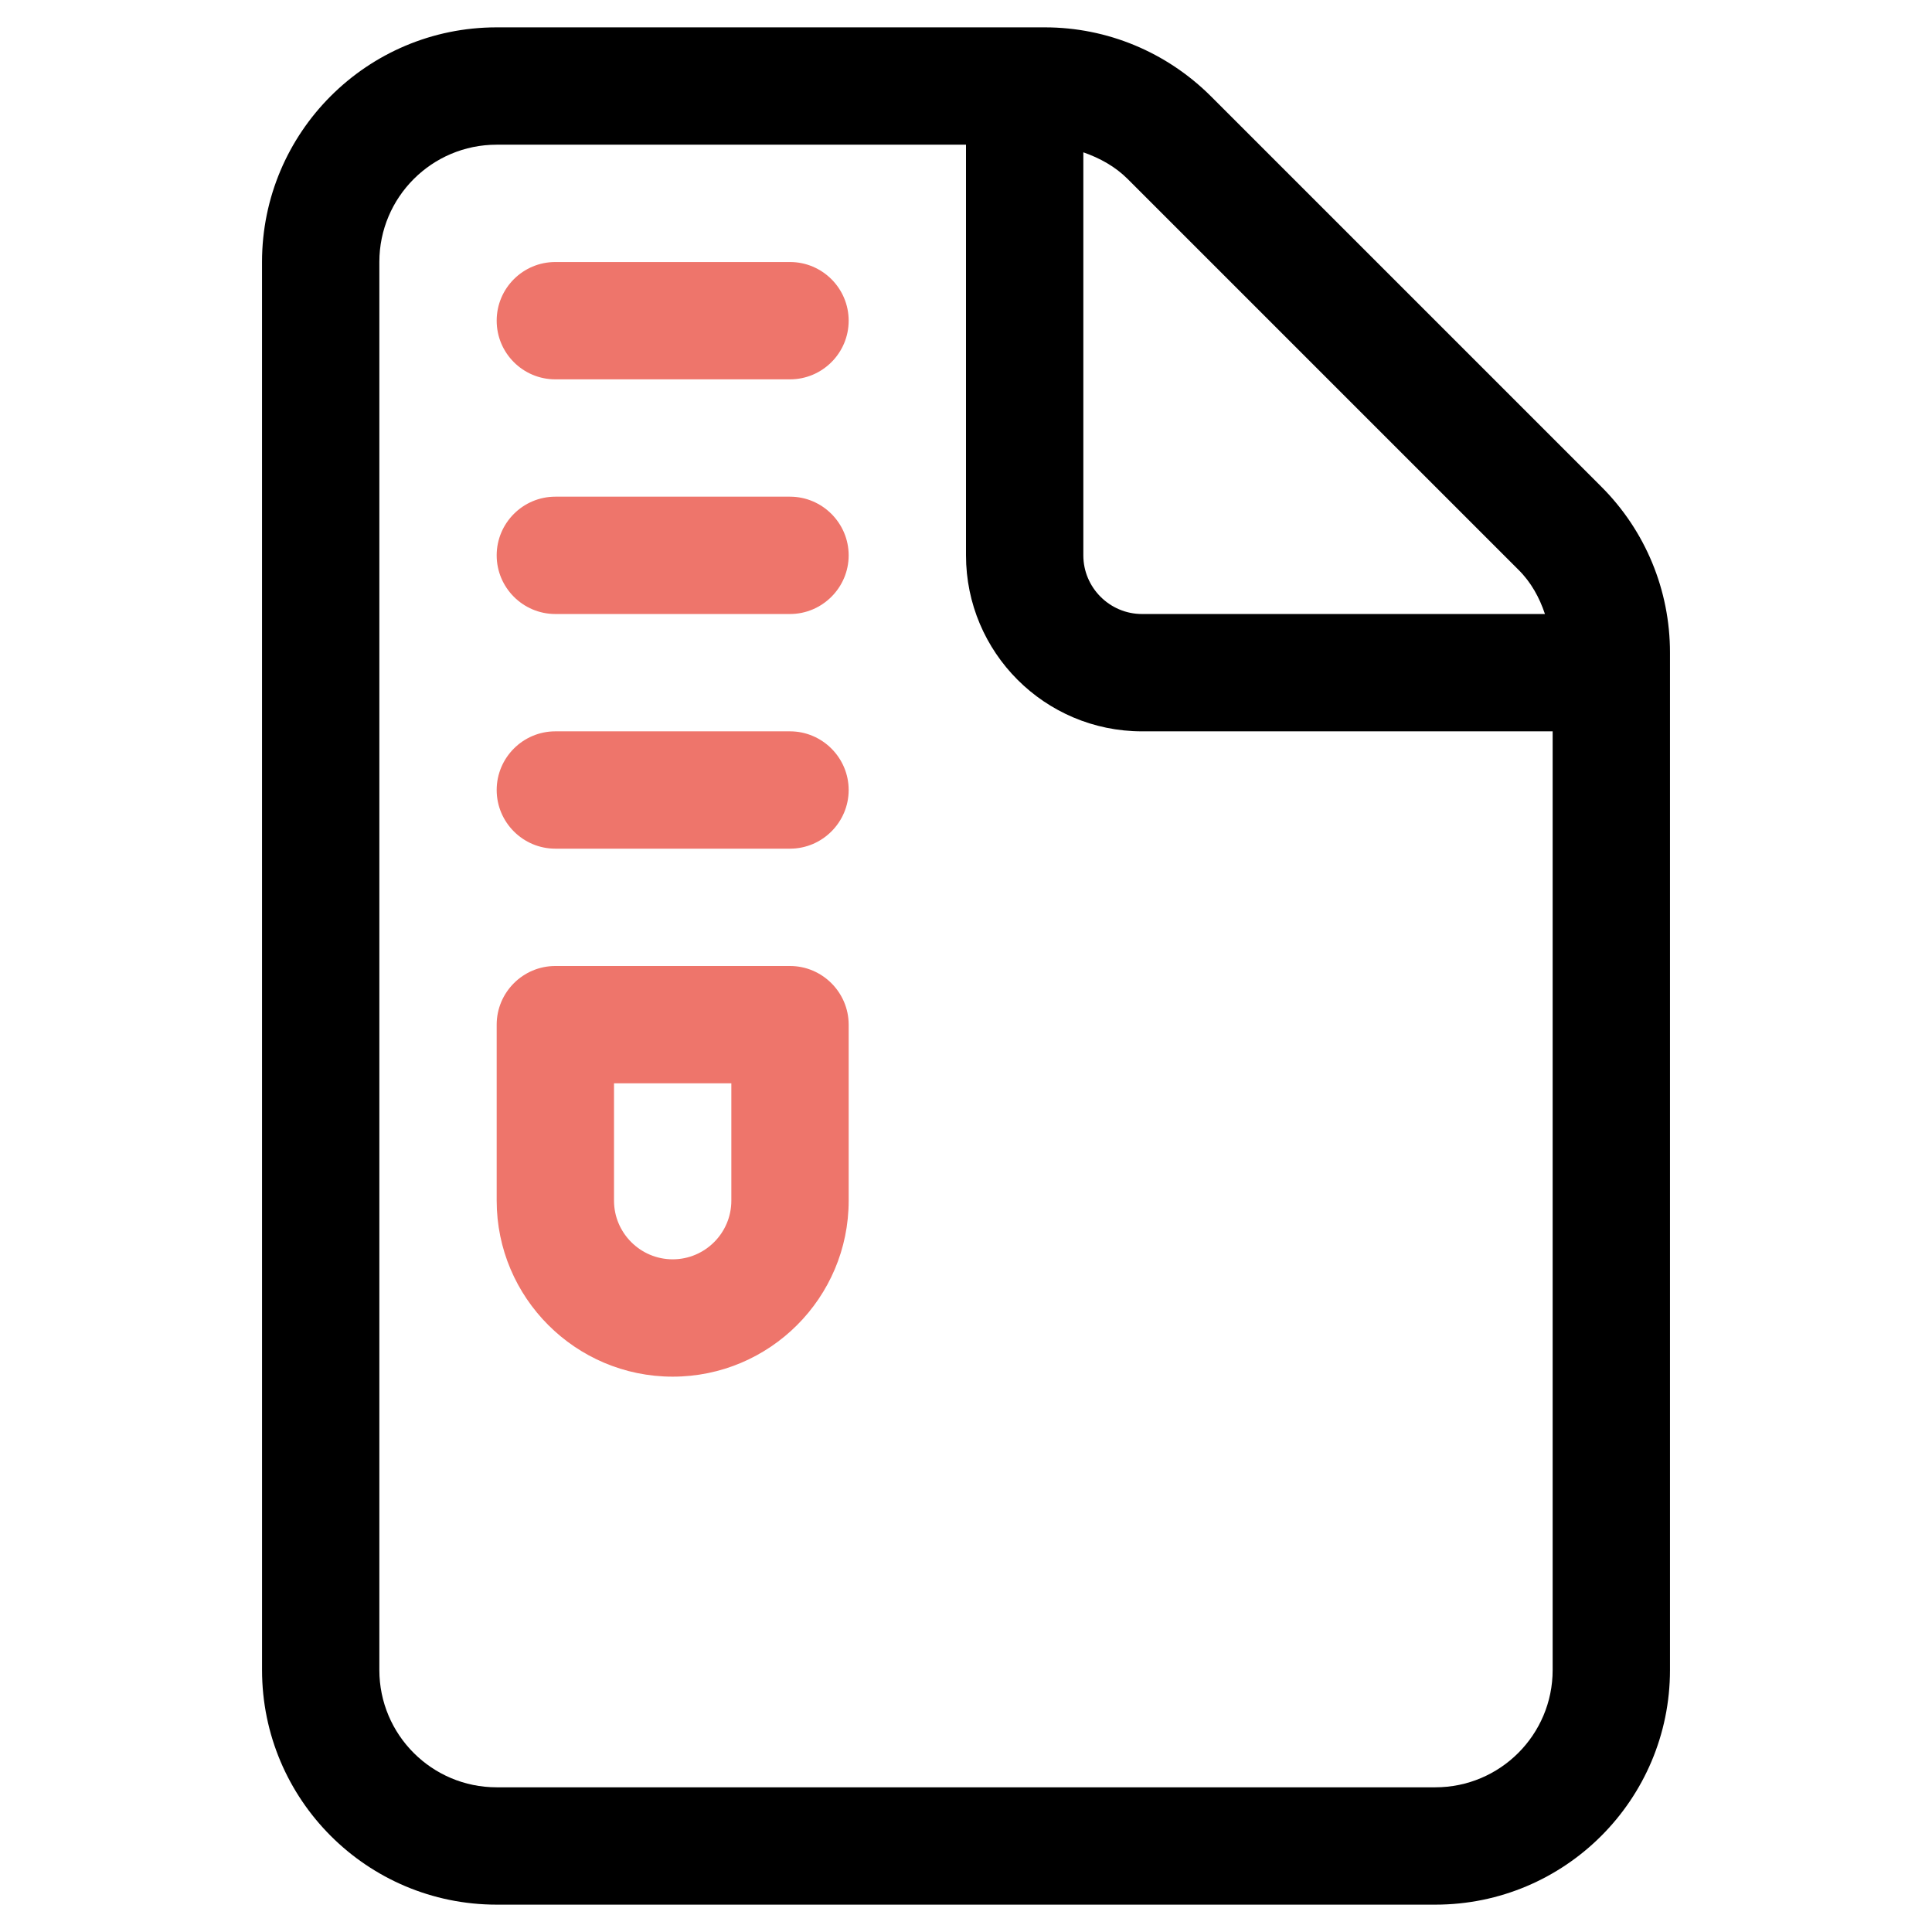 <?xml version="1.0" encoding="utf-8"?>
<!-- Generator: Adobe Illustrator 16.0.2, SVG Export Plug-In . SVG Version: 6.00 Build 0)  -->
<!DOCTYPE svg PUBLIC "-//W3C//DTD SVG 1.1//EN" "http://www.w3.org/Graphics/SVG/1.1/DTD/svg11.dtd">
<svg version="1.1" id="Layer_1" xmlns="http://www.w3.org/2000/svg" xmlns:xlink="http://www.w3.org/1999/xlink" x="0px" y="0px"
	 width="612px" height="612px" viewBox="0 0 612 612" enable-background="new 0 0 612 612" xml:space="preserve">
<g>
	<path fill="#EE756B" d="M250.25,157.333h-74.333c-10.267,0-18.583,8.363-18.583,18.583c0,10.221,8.316,18.584,18.583,18.584h74.333
		c10.22,0,18.583-8.363,18.583-18.584C268.833,165.696,260.47,157.333,250.25,157.333z"/>
	<path fill="#EE756B" d="M250.25,83h-74.333c-10.267,0-18.583,8.316-18.583,18.583s8.316,18.583,18.583,18.583h74.333
		c10.22,0,18.583-8.316,18.583-18.583S260.47,83,250.25,83z"/>
	<path d="M507.28,154.196L383.585,30.501c-14.053-14.004-32.869-21.835-52.613-21.835H157.333C116.276,8.666,83,41.942,83,83
		l0.007,446c0,41.057,33.276,74.334,74.333,74.334h297.327C495.724,603.334,529,570.057,529,529V206.695
		C529,186.949,521.218,168.134,507.28,154.196z M343.167,48.249c5.2,1.818,10.065,4.467,14.076,8.478l123.694,123.694
		c4.043,3.974,6.713,8.853,8.456,14.079H361.75c-10.221,0-18.583-8.363-18.583-18.584V48.249z M491.833,529
		c0,20.523-16.644,37.166-37.166,37.166H157.333c-20.523,0-37.167-16.643-37.167-37.166V83c0-20.523,16.644-37.167,37.167-37.167
		H306v130.083c0,30.779,24.972,55.75,55.75,55.75h130.083V529z"/>
	<path fill="#EE756B" d="M250.25,231.666h-74.333c-10.267,0-18.583,8.363-18.583,18.584s8.316,18.583,18.583,18.583h74.333
		c10.22,0,18.583-8.362,18.583-18.583S260.47,231.666,250.25,231.666z"/>
	<path fill="#EE756B" d="M250.25,305.999h-74.333c-10.267,0-18.583,8.364-18.583,18.585v55.75c0,30.742,25.006,55.75,55.75,55.75
		s55.75-24.973,55.75-55.75v-55.75C268.833,314.363,260.47,305.999,250.25,305.999z M231.667,380.334
		c0,10.252-8.349,18.582-18.583,18.582c-10.235,0-18.583-8.361-18.583-18.582v-37.168h37.167L231.667,380.334L231.667,380.334z"/>
</g>
</svg>
